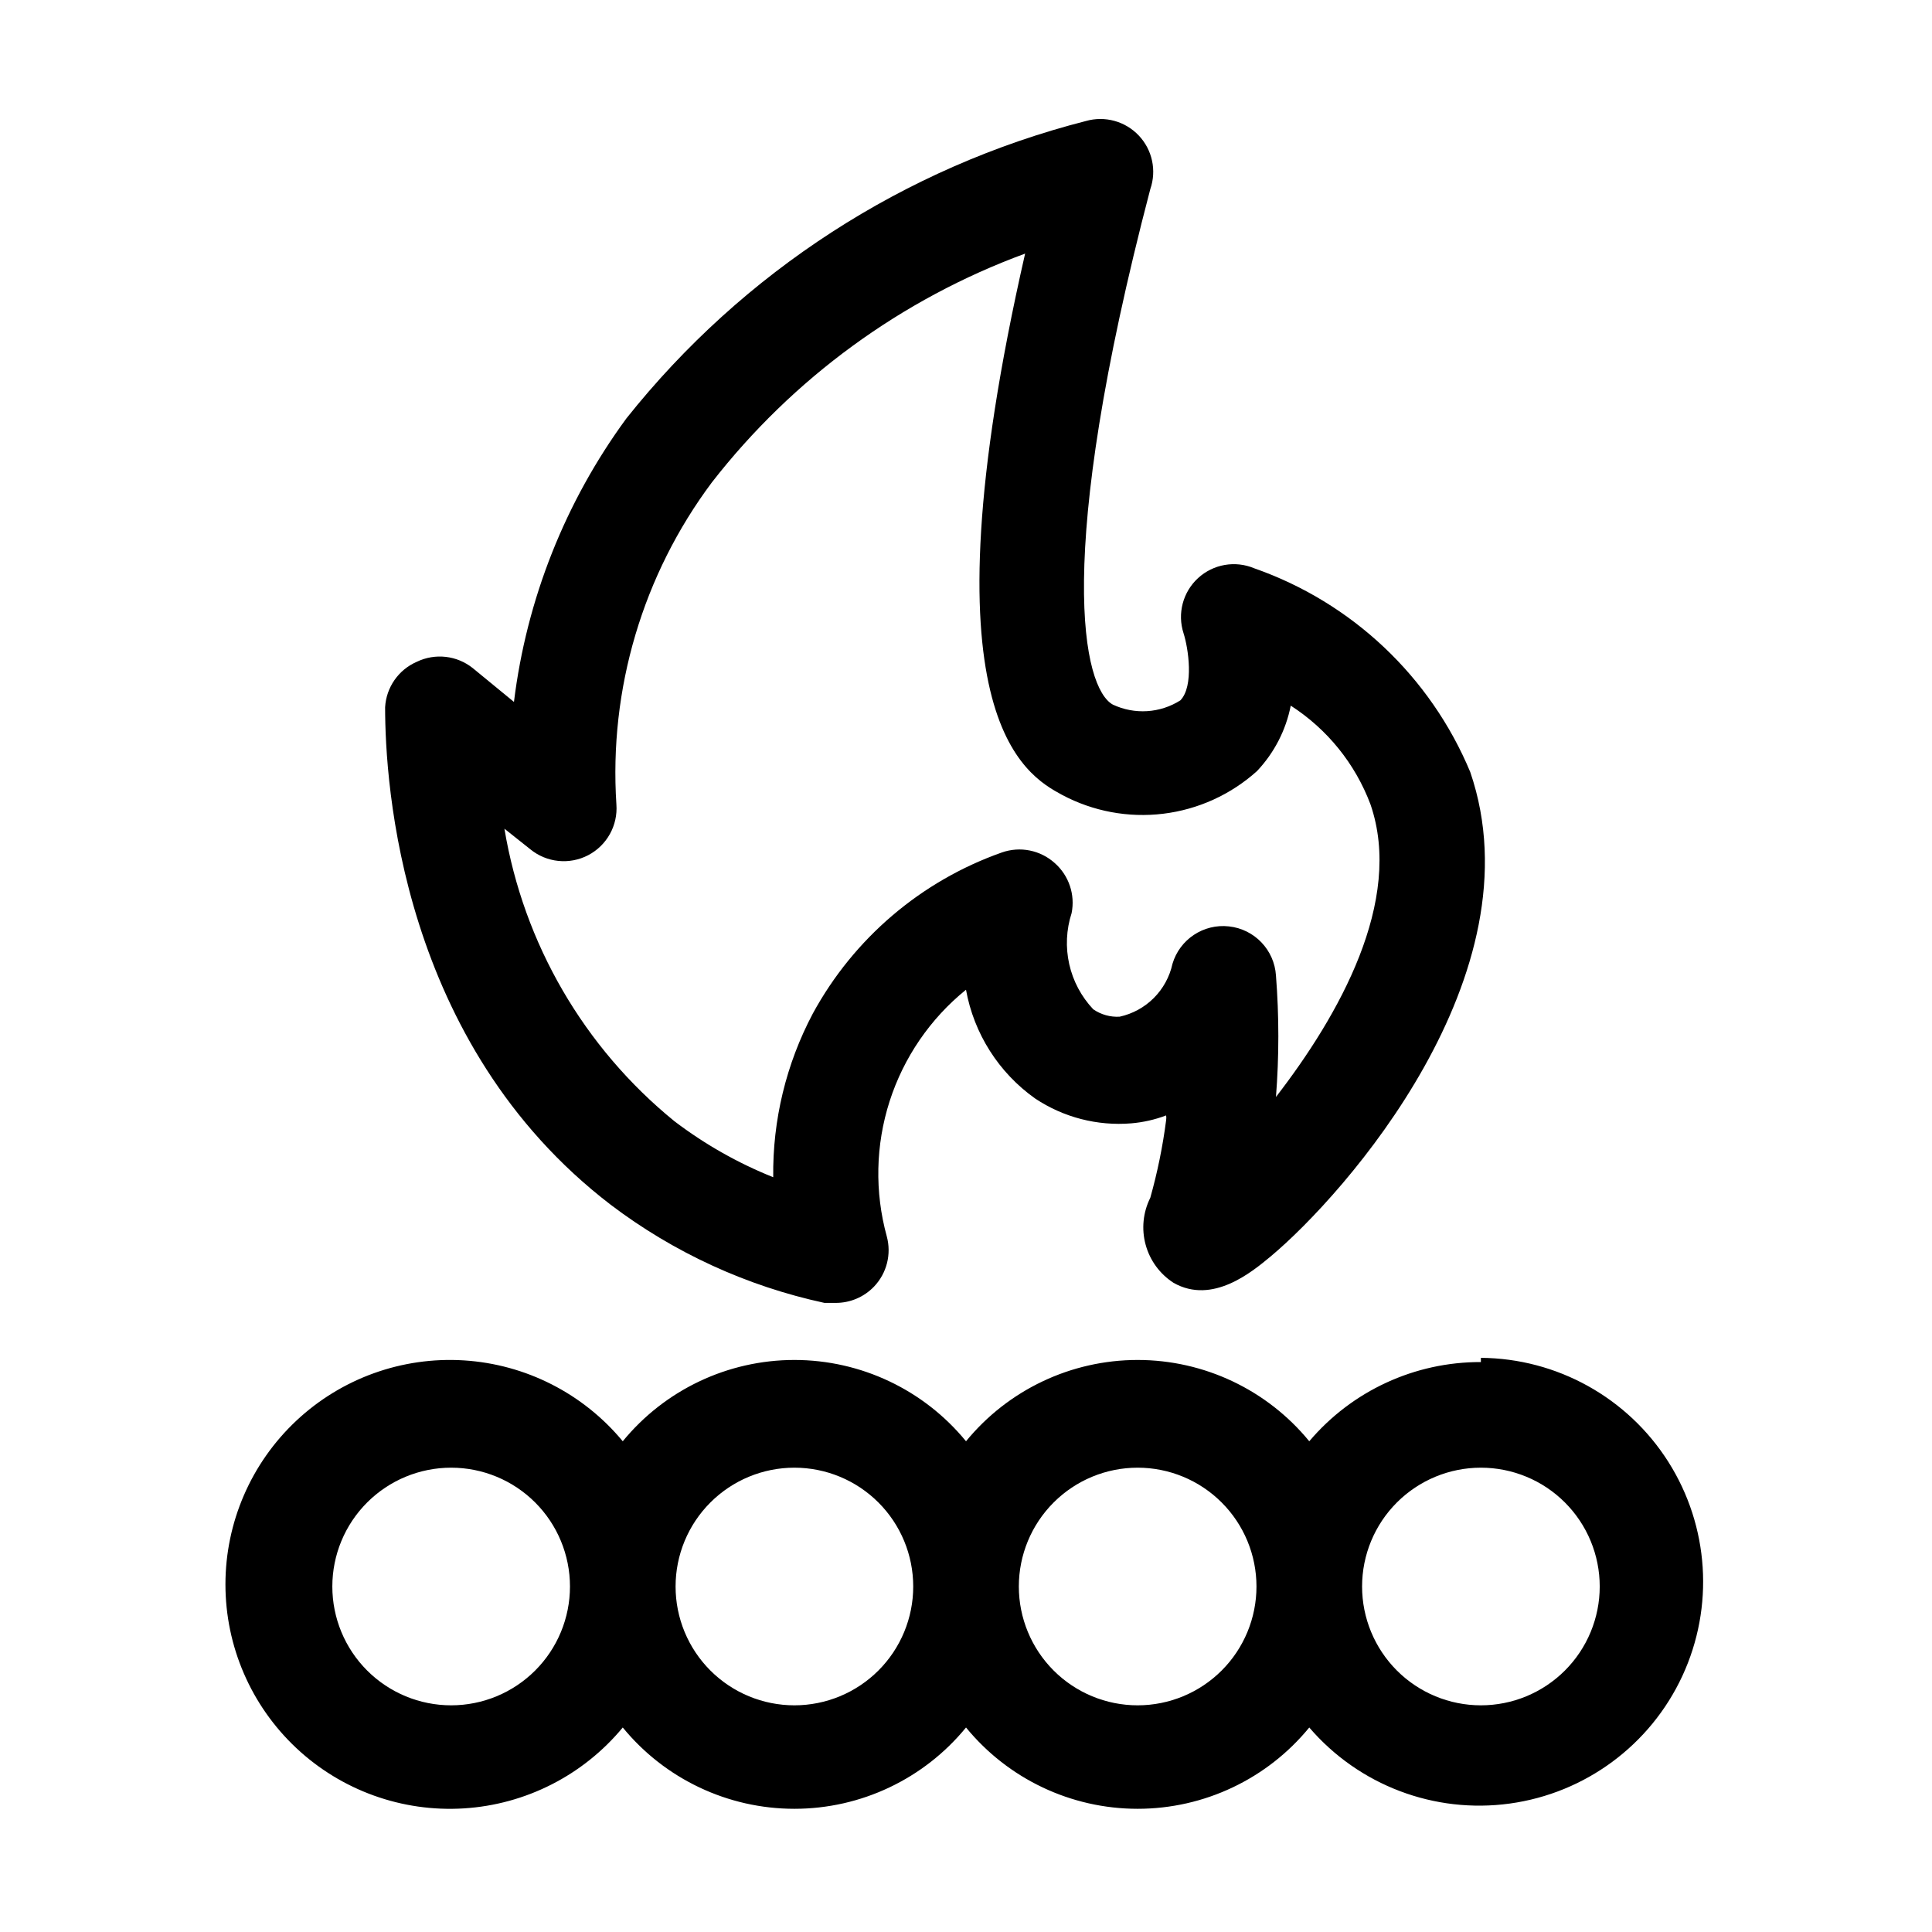 <?xml version="1.0" encoding="UTF-8"?>
<!-- Uploaded to: ICON Repo, www.iconrepo.com, Generator: ICON Repo Mixer Tools -->
<svg fill="#000000" width="800px" height="800px" version="1.1" viewBox="144 144 512 512" xmlns="http://www.w3.org/2000/svg">
 <g>
  <path d="m536.45 504.96c-17.516-0.059-34.16 7.625-45.48 20.992-11.164-13.637-27.859-21.547-45.484-21.547s-34.316 7.91-45.48 21.547c-11.164-13.637-27.859-21.547-45.484-21.547s-34.32 7.91-45.484 21.547c-10.469-12.648-25.703-20.406-42.094-21.434-16.387-1.027-32.473 4.766-44.441 16.008-11.969 11.242-18.758 26.934-18.758 43.352 0 16.422 6.789 32.113 18.758 43.355 11.969 11.242 28.055 17.035 44.441 16.008 16.391-1.027 31.625-8.785 42.094-21.438 11.164 13.641 27.859 21.547 45.484 21.547s34.32-7.906 45.484-21.547c11.164 13.641 27.855 21.547 45.48 21.547s34.32-7.906 45.484-21.547c13.137 15.32 33.16 22.914 53.152 20.156 19.992-2.758 37.211-15.488 45.711-33.793 8.496-18.305 7.109-39.676-3.684-56.727-10.797-17.051-29.516-27.449-49.699-27.598zm-272.89 90.969c-8.352 0-16.359-3.32-22.266-9.223-5.906-5.906-9.223-13.914-9.223-22.266s3.316-16.363 9.223-22.266c5.906-5.906 13.914-9.223 22.266-9.223 8.352 0 16.359 3.316 22.266 9.223 5.906 5.902 9.223 13.914 9.223 22.266s-3.316 16.359-9.223 22.266c-5.906 5.902-13.914 9.223-22.266 9.223zm90.965 0c-8.352 0-16.359-3.32-22.266-9.223-5.906-5.906-9.223-13.914-9.223-22.266s3.316-16.363 9.223-22.266c5.906-5.906 13.914-9.223 22.266-9.223s16.359 3.316 22.266 9.223c5.906 5.902 9.223 13.914 9.223 22.266s-3.316 16.359-9.223 22.266c-5.906 5.902-13.914 9.223-22.266 9.223zm90.965 0c-8.352 0-16.359-3.32-22.266-9.223-5.902-5.906-9.223-13.914-9.223-22.266s3.32-16.363 9.223-22.266c5.906-5.906 13.914-9.223 22.266-9.223 8.352 0 16.359 3.316 22.266 9.223 5.906 5.902 9.223 13.914 9.223 22.266s-3.316 16.359-9.223 22.266c-5.906 5.902-13.914 9.223-22.266 9.223zm90.965 0c-8.348 0-16.359-3.32-22.266-9.223-5.902-5.906-9.223-13.914-9.223-22.266s3.32-16.363 9.223-22.266c5.906-5.906 13.918-9.223 22.266-9.223 8.352 0 16.363 3.316 22.266 9.223 5.906 5.902 9.223 13.914 9.223 22.266s-3.316 16.359-9.223 22.266c-5.902 5.902-13.914 9.223-22.266 9.223z"/>
  <path d="m305.81 463.25c16.766 12.715 36.113 21.598 56.68 26.031h2.938c3.859 0.023 7.555-1.547 10.219-4.34 3.363-3.539 4.637-8.578 3.359-13.293-3.234-11.758-2.973-24.199 0.754-35.809 3.731-11.605 10.762-21.875 20.238-29.547 2.102 11.637 8.684 21.988 18.332 28.828 7.508 5 16.48 7.316 25.469 6.578 3.164-0.27 6.269-0.973 9.238-2.098 0.066 0.414 0.066 0.84 0 1.258-0.898 6.949-2.301 13.824-4.199 20.57-1.93 3.856-2.367 8.289-1.23 12.445 1.133 4.16 3.766 7.75 7.387 10.086 10.355 5.879 20.852-2.938 25.75-6.996 19.594-16.375 71.234-74.73 52.898-128.33h0.004c-10.543-25.316-31.355-44.957-57.238-54.02-5.047-2.129-10.871-1.117-14.906 2.586s-5.539 9.418-3.848 14.629c1.258 3.918 2.801 13.996-0.84 17.773-5.383 3.418-12.145 3.84-17.914 1.121-7.836-4.34-15.812-38.344 9.938-136.59 1.719-4.938 0.543-10.418-3.051-14.215-3.59-3.801-9-5.277-14.023-3.84-48.086 12.293-90.84 39.961-121.75 78.793-16.207 22.082-26.469 47.961-29.809 75.148l-10.914-8.957c-4.211-3.367-9.98-4.023-14.836-1.676-4.848 2.102-8.094 6.758-8.395 12.035 0 20.152 4.055 89.145 59.754 131.83zm-21.27-94.184c4.332 3.543 10.363 4.16 15.328 1.574 4.961-2.59 7.906-7.887 7.484-13.469-1.992-30.566 6.988-60.836 25.328-85.367 21.457-27.559 50.207-48.555 82.988-60.598-27.988 122.59 0 138.13 9.797 143.45 8.215 4.375 17.574 6.121 26.812 4.992 9.238-1.125 17.906-5.066 24.828-11.289 4.566-4.824 7.672-10.84 8.957-17.355 9.676 6.223 17.086 15.402 21.133 26.172 8.816 25.609-8.398 55.98-25.051 77.531 0.84-10.715 0.84-21.477 0-32.191-0.438-6.789-5.691-12.277-12.457-13.012-6.738-0.754-13.051 3.434-14.973 9.934-0.75 3.43-2.469 6.57-4.949 9.051s-5.621 4.195-9.047 4.945c-2.484 0.145-4.945-0.547-6.996-1.961-3.152-3.34-5.352-7.465-6.359-11.949-1.008-4.481-0.797-9.148 0.621-13.52 0.996-4.914-0.711-9.984-4.481-13.297-3.801-3.418-9.168-4.492-13.992-2.797-21.402 7.547-39.25 22.754-50.102 42.684-7.074 13.355-10.684 28.273-10.496 43.383-9.352-3.746-18.152-8.734-26.172-14.832-23.961-19.492-39.984-47.062-45.062-77.531z"/>
 </g>
</svg>